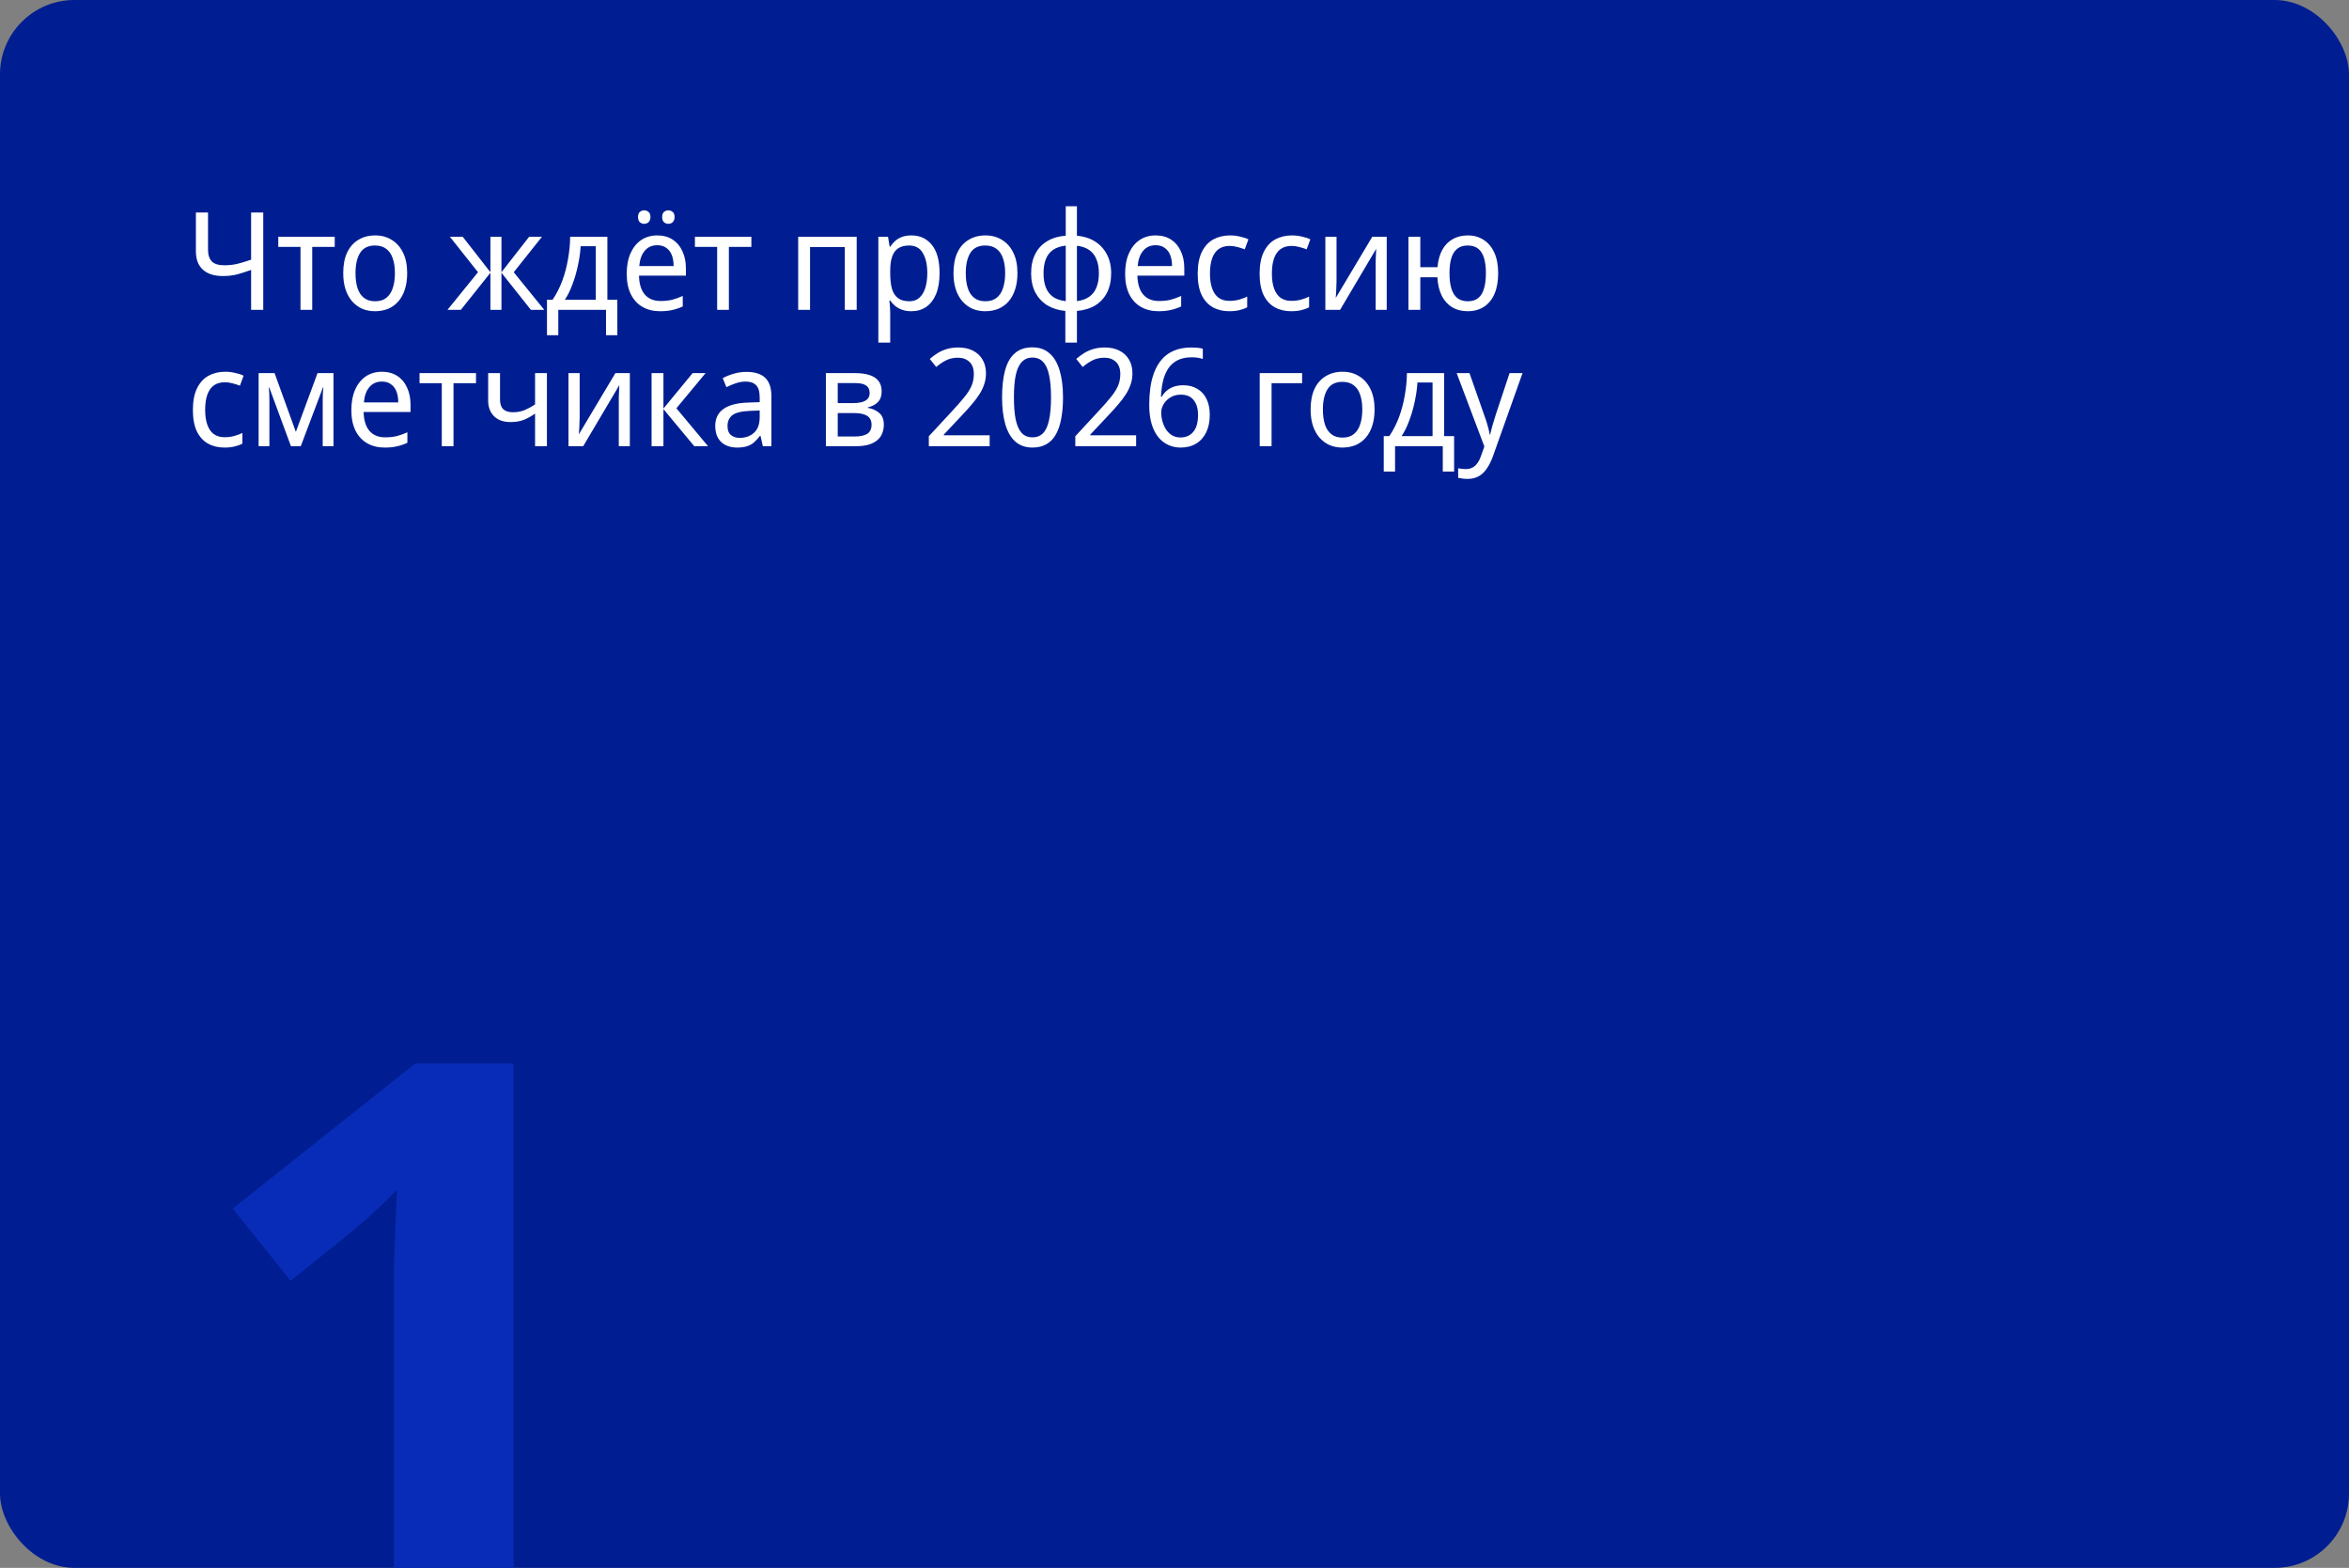 <?xml version="1.0" encoding="UTF-8"?> <svg xmlns="http://www.w3.org/2000/svg" width="379" height="253" viewBox="0 0 379 253" fill="none"><rect x="0" y="0" width="379" height="253" fill="#808080" stroke="none"/><g clip-path="url(#clip0_404_514)"><rect width="379" height="253" rx="12" fill="#001E91"></rect><path d="M42.474 50H40.516V43.554C39.709 43.847 38.954 44.089 38.25 44.28C37.561 44.456 36.798 44.544 35.962 44.544C34.583 44.544 33.513 44.207 32.75 43.532C31.987 42.843 31.606 41.853 31.606 40.562V34.292H33.564V40.276C33.564 41.127 33.769 41.765 34.18 42.19C34.591 42.601 35.265 42.806 36.204 42.806C36.996 42.806 37.707 42.725 38.338 42.564C38.983 42.403 39.709 42.183 40.516 41.904V34.292H42.474V50ZM54.007 39.836H50.377V50H48.484V39.836H44.898V38.208H54.007V39.836ZM65.696 44.082C65.696 45.065 65.571 45.937 65.322 46.7C65.087 47.448 64.743 48.086 64.288 48.614C63.833 49.142 63.283 49.545 62.638 49.824C61.992 50.088 61.274 50.22 60.482 50.22C59.748 50.22 59.066 50.088 58.436 49.824C57.82 49.545 57.277 49.142 56.808 48.614C56.353 48.086 56.001 47.448 55.752 46.7C55.502 45.937 55.378 45.065 55.378 44.082C55.378 42.777 55.583 41.677 55.994 40.782C56.419 39.873 57.02 39.183 57.798 38.714C58.575 38.23 59.492 37.988 60.548 37.988C61.56 37.988 62.447 38.23 63.21 38.714C63.987 39.183 64.596 39.873 65.036 40.782C65.476 41.677 65.696 42.777 65.696 44.082ZM57.358 44.082C57.358 45.006 57.468 45.813 57.688 46.502C57.908 47.177 58.252 47.697 58.722 48.064C59.191 48.431 59.792 48.614 60.526 48.614C61.259 48.614 61.861 48.431 62.33 48.064C62.799 47.697 63.144 47.177 63.364 46.502C63.599 45.813 63.716 45.006 63.716 44.082C63.716 43.143 63.599 42.344 63.364 41.684C63.144 41.024 62.799 40.518 62.33 40.166C61.861 39.799 61.252 39.616 60.504 39.616C59.404 39.616 58.605 40.012 58.106 40.804C57.607 41.596 57.358 42.689 57.358 44.082ZM87.442 38.208L82.888 43.928L87.816 50H85.66L80.908 44.016V50H79.126V44.016L74.352 50H72.196L77.124 43.928L72.592 38.208H74.66L79.126 43.928V38.208H80.908V43.928L85.374 38.208H87.442ZM97.999 38.208V48.372H99.605V54.092H97.779V50H90.079V54.092H88.253V48.372H89.155C89.786 47.433 90.306 46.414 90.717 45.314C91.128 44.199 91.436 43.041 91.641 41.838C91.861 40.621 91.978 39.411 91.993 38.208H97.999ZM93.687 39.726C93.628 40.723 93.482 41.757 93.247 42.828C93.027 43.884 92.734 44.896 92.367 45.864C92.015 46.832 91.604 47.668 91.135 48.372H96.129V39.726H93.687ZM106.046 37.988C106.999 37.988 107.821 38.208 108.51 38.648C109.199 39.088 109.727 39.711 110.094 40.518C110.475 41.31 110.666 42.241 110.666 43.312V44.478H103.098C103.127 45.813 103.443 46.832 104.044 47.536C104.645 48.225 105.489 48.57 106.574 48.57C107.278 48.57 107.901 48.504 108.444 48.372C109.001 48.225 109.573 48.02 110.16 47.756V49.45C109.588 49.714 109.023 49.905 108.466 50.022C107.923 50.154 107.263 50.22 106.486 50.22C105.43 50.22 104.499 49.993 103.692 49.538C102.885 49.083 102.255 48.409 101.8 47.514C101.345 46.605 101.118 45.497 101.118 44.192C101.118 42.901 101.323 41.794 101.734 40.87C102.145 39.946 102.717 39.235 103.45 38.736C104.198 38.237 105.063 37.988 106.046 37.988ZM106.046 39.572C105.195 39.572 104.521 39.873 104.022 40.474C103.523 41.061 103.23 41.882 103.142 42.938H108.686C108.686 42.263 108.591 41.677 108.4 41.178C108.209 40.679 107.916 40.291 107.52 40.012C107.139 39.719 106.647 39.572 106.046 39.572ZM102.944 35.018C102.944 34.637 103.039 34.365 103.23 34.204C103.435 34.028 103.67 33.94 103.934 33.94C104.213 33.94 104.447 34.028 104.638 34.204C104.843 34.365 104.946 34.637 104.946 35.018C104.946 35.385 104.843 35.663 104.638 35.854C104.447 36.03 104.213 36.118 103.934 36.118C103.67 36.118 103.435 36.03 103.23 35.854C103.039 35.663 102.944 35.385 102.944 35.018ZM106.838 35.018C106.838 34.637 106.933 34.365 107.124 34.204C107.329 34.028 107.564 33.94 107.828 33.94C108.107 33.94 108.341 34.028 108.532 34.204C108.737 34.365 108.84 34.637 108.84 35.018C108.84 35.385 108.737 35.663 108.532 35.854C108.341 36.03 108.107 36.118 107.828 36.118C107.564 36.118 107.329 36.03 107.124 35.854C106.933 35.663 106.838 35.385 106.838 35.018ZM121.231 39.836H117.601V50H115.709V39.836H112.123V38.208H121.231V39.836ZM138.221 38.208V50H136.307V39.858H130.697V50H128.783V38.208H138.221ZM147.063 37.988C148.427 37.988 149.519 38.494 150.341 39.506C151.177 40.518 151.595 42.043 151.595 44.082C151.595 45.417 151.404 46.546 151.023 47.47C150.641 48.379 150.106 49.069 149.417 49.538C148.742 49.993 147.95 50.22 147.041 50.22C146.469 50.22 145.963 50.139 145.523 49.978C145.097 49.817 144.731 49.611 144.423 49.362C144.115 49.098 143.851 48.812 143.631 48.504H143.499C143.528 48.753 143.557 49.069 143.587 49.45C143.616 49.831 143.631 50.161 143.631 50.44V55.28H141.717V38.208H143.279L143.543 39.814H143.631C143.851 39.477 144.115 39.169 144.423 38.89C144.731 38.611 145.097 38.391 145.523 38.23C145.963 38.069 146.476 37.988 147.063 37.988ZM146.689 39.616C145.955 39.616 145.361 39.77 144.907 40.078C144.467 40.371 144.144 40.819 143.939 41.42C143.733 42.021 143.631 42.784 143.631 43.708V44.082C143.631 45.05 143.719 45.871 143.895 46.546C144.085 47.221 144.408 47.734 144.863 48.086C145.317 48.438 145.941 48.614 146.733 48.614C147.393 48.614 147.935 48.416 148.361 48.02C148.786 47.624 149.101 47.089 149.307 46.414C149.512 45.725 149.615 44.94 149.615 44.06C149.615 42.711 149.373 41.633 148.889 40.826C148.419 40.019 147.686 39.616 146.689 39.616ZM164.159 44.082C164.159 45.065 164.034 45.937 163.785 46.7C163.55 47.448 163.205 48.086 162.751 48.614C162.296 49.142 161.746 49.545 161.101 49.824C160.455 50.088 159.737 50.22 158.945 50.22C158.211 50.22 157.529 50.088 156.899 49.824C156.283 49.545 155.74 49.142 155.271 48.614C154.816 48.086 154.464 47.448 154.215 46.7C153.965 45.937 153.841 45.065 153.841 44.082C153.841 42.777 154.046 41.677 154.457 40.782C154.882 39.873 155.483 39.183 156.261 38.714C157.038 38.23 157.955 37.988 159.011 37.988C160.023 37.988 160.91 38.23 161.673 38.714C162.45 39.183 163.059 39.873 163.499 40.782C163.939 41.677 164.159 42.777 164.159 44.082ZM155.821 44.082C155.821 45.006 155.931 45.813 156.151 46.502C156.371 47.177 156.715 47.697 157.185 48.064C157.654 48.431 158.255 48.614 158.989 48.614C159.722 48.614 160.323 48.431 160.793 48.064C161.262 47.697 161.607 47.177 161.827 46.502C162.061 45.813 162.179 45.006 162.179 44.082C162.179 43.143 162.061 42.344 161.827 41.684C161.607 41.024 161.262 40.518 160.793 40.166C160.323 39.799 159.715 39.616 158.967 39.616C157.867 39.616 157.067 40.012 156.569 40.804C156.07 41.596 155.821 42.689 155.821 44.082ZM173.758 38.032C174.872 38.135 175.84 38.443 176.662 38.956C177.483 39.469 178.121 40.159 178.576 41.024C179.045 41.889 179.28 42.916 179.28 44.104C179.28 45.292 179.06 46.326 178.62 47.206C178.18 48.071 177.549 48.761 176.728 49.274C175.906 49.773 174.916 50.073 173.758 50.176V55.28H171.888V50.176C170.788 50.073 169.82 49.773 168.984 49.274C168.162 48.761 167.517 48.071 167.048 47.206C166.593 46.326 166.366 45.292 166.366 44.104C166.366 42.901 166.586 41.867 167.026 41.002C167.466 40.122 168.104 39.433 168.94 38.934C169.776 38.421 170.78 38.12 171.954 38.032V33.28H173.758V38.032ZM171.954 39.638C171.118 39.726 170.436 39.953 169.908 40.32C169.38 40.687 168.991 41.185 168.742 41.816C168.492 42.447 168.368 43.209 168.368 44.104C168.368 44.984 168.492 45.747 168.742 46.392C168.991 47.023 169.38 47.529 169.908 47.91C170.436 48.277 171.118 48.504 171.954 48.592V39.638ZM173.758 48.592C174.564 48.489 175.224 48.255 175.738 47.888C176.266 47.521 176.654 47.023 176.904 46.392C177.168 45.747 177.3 44.984 177.3 44.104C177.3 43.224 177.168 42.469 176.904 41.838C176.654 41.207 176.266 40.709 175.738 40.342C175.21 39.975 174.55 39.748 173.758 39.66V48.592ZM186.462 37.988C187.415 37.988 188.237 38.208 188.926 38.648C189.615 39.088 190.143 39.711 190.51 40.518C190.891 41.31 191.082 42.241 191.082 43.312V44.478H183.514C183.543 45.813 183.859 46.832 184.46 47.536C185.061 48.225 185.905 48.57 186.99 48.57C187.694 48.57 188.317 48.504 188.86 48.372C189.417 48.225 189.989 48.02 190.576 47.756V49.45C190.004 49.714 189.439 49.905 188.882 50.022C188.339 50.154 187.679 50.22 186.902 50.22C185.846 50.22 184.915 49.993 184.108 49.538C183.301 49.083 182.671 48.409 182.216 47.514C181.761 46.605 181.534 45.497 181.534 44.192C181.534 42.901 181.739 41.794 182.15 40.87C182.561 39.946 183.133 39.235 183.866 38.736C184.614 38.237 185.479 37.988 186.462 37.988ZM186.462 39.572C185.611 39.572 184.937 39.873 184.438 40.474C183.939 41.061 183.646 41.882 183.558 42.938H189.102C189.102 42.263 189.007 41.677 188.816 41.178C188.625 40.679 188.332 40.291 187.936 40.012C187.555 39.719 187.063 39.572 186.462 39.572ZM198.325 50.22C197.328 50.22 196.448 50.007 195.685 49.582C194.922 49.157 194.321 48.497 193.881 47.602C193.456 46.707 193.243 45.563 193.243 44.17C193.243 42.718 193.47 41.537 193.925 40.628C194.38 39.719 194.996 39.051 195.773 38.626C196.565 38.201 197.46 37.988 198.457 37.988C199.029 37.988 199.579 38.054 200.107 38.186C200.65 38.303 201.09 38.45 201.427 38.626L200.833 40.232C200.496 40.1 200.1 39.975 199.645 39.858C199.205 39.741 198.794 39.682 198.413 39.682C197.694 39.682 197.1 39.851 196.631 40.188C196.162 40.525 195.81 41.024 195.575 41.684C195.34 42.344 195.223 43.165 195.223 44.148C195.223 45.087 195.34 45.886 195.575 46.546C195.81 47.206 196.154 47.705 196.609 48.042C197.078 48.379 197.65 48.548 198.325 48.548C198.926 48.548 199.462 48.482 199.931 48.35C200.4 48.218 200.833 48.057 201.229 47.866V49.582C200.848 49.787 200.43 49.941 199.975 50.044C199.52 50.161 198.97 50.22 198.325 50.22ZM208.315 50.22C207.318 50.22 206.438 50.007 205.675 49.582C204.913 49.157 204.311 48.497 203.871 47.602C203.446 46.707 203.233 45.563 203.233 44.17C203.233 42.718 203.461 41.537 203.915 40.628C204.37 39.719 204.986 39.051 205.763 38.626C206.555 38.201 207.45 37.988 208.447 37.988C209.019 37.988 209.569 38.054 210.097 38.186C210.64 38.303 211.08 38.45 211.417 38.626L210.823 40.232C210.486 40.1 210.09 39.975 209.635 39.858C209.195 39.741 208.785 39.682 208.403 39.682C207.685 39.682 207.091 39.851 206.621 40.188C206.152 40.525 205.8 41.024 205.565 41.684C205.331 42.344 205.213 43.165 205.213 44.148C205.213 45.087 205.331 45.886 205.565 46.546C205.8 47.206 206.145 47.705 206.599 48.042C207.069 48.379 207.641 48.548 208.315 48.548C208.917 48.548 209.452 48.482 209.921 48.35C210.391 48.218 210.823 48.057 211.219 47.866V49.582C210.838 49.787 210.42 49.941 209.965 50.044C209.511 50.161 208.961 50.22 208.315 50.22ZM215.644 45.402C215.644 45.534 215.636 45.725 215.622 45.974C215.622 46.209 215.614 46.465 215.6 46.744C215.585 47.008 215.57 47.265 215.556 47.514C215.541 47.749 215.526 47.939 215.512 48.086L221.408 38.208H223.74V50H221.958V43.048C221.958 42.813 221.958 42.505 221.958 42.124C221.972 41.743 221.987 41.369 222.002 41.002C222.016 40.621 222.031 40.335 222.046 40.144L216.216 50H213.84V38.208H215.644V45.402ZM241.722 44.082C241.722 45.387 241.524 46.502 241.128 47.426C240.732 48.335 240.16 49.032 239.412 49.516C238.678 49.985 237.806 50.22 236.794 50.22C235.87 50.22 235.048 50.015 234.33 49.604C233.626 49.179 233.061 48.563 232.636 47.756C232.225 46.935 231.983 45.93 231.91 44.742H229.16V50H227.246V38.208H229.16V43.114H231.932C232.034 41.999 232.291 41.068 232.702 40.32C233.127 39.557 233.692 38.978 234.396 38.582C235.1 38.186 235.914 37.988 236.838 37.988C237.806 37.988 238.656 38.23 239.39 38.714C240.123 39.183 240.695 39.873 241.106 40.782C241.516 41.677 241.722 42.777 241.722 44.082ZM233.868 44.082C233.868 45.065 233.97 45.893 234.176 46.568C234.381 47.243 234.704 47.756 235.144 48.108C235.584 48.445 236.141 48.614 236.816 48.614C237.505 48.614 238.062 48.445 238.488 48.108C238.928 47.756 239.243 47.243 239.434 46.568C239.639 45.893 239.742 45.065 239.742 44.082C239.742 43.099 239.639 42.278 239.434 41.618C239.228 40.958 238.913 40.459 238.488 40.122C238.062 39.785 237.505 39.616 236.816 39.616C236.141 39.616 235.584 39.785 235.144 40.122C234.704 40.459 234.381 40.958 234.176 41.618C233.97 42.278 233.868 43.099 233.868 44.082ZM36.204 72.22C35.207 72.22 34.327 72.007 33.564 71.582C32.801 71.157 32.2 70.497 31.76 69.602C31.335 68.707 31.122 67.563 31.122 66.17C31.122 64.718 31.349 63.537 31.804 62.628C32.259 61.719 32.875 61.051 33.652 60.626C34.444 60.201 35.339 59.988 36.336 59.988C36.908 59.988 37.458 60.054 37.986 60.186C38.529 60.303 38.969 60.45 39.306 60.626L38.712 62.232C38.375 62.1 37.979 61.975 37.524 61.858C37.084 61.741 36.673 61.682 36.292 61.682C35.573 61.682 34.979 61.851 34.51 62.188C34.041 62.525 33.689 63.024 33.454 63.684C33.219 64.344 33.102 65.165 33.102 66.148C33.102 67.087 33.219 67.886 33.454 68.546C33.689 69.206 34.033 69.705 34.488 70.042C34.957 70.379 35.529 70.548 36.204 70.548C36.805 70.548 37.341 70.482 37.81 70.35C38.279 70.218 38.712 70.057 39.108 69.866V71.582C38.727 71.787 38.309 71.941 37.854 72.044C37.399 72.161 36.849 72.22 36.204 72.22ZM53.806 60.208V72H52.068V64.476C52.068 64.168 52.076 63.845 52.09 63.508C52.12 63.171 52.149 62.841 52.178 62.518H52.112L48.526 72H46.942L43.444 62.518H43.378C43.408 62.841 43.43 63.171 43.444 63.508C43.459 63.845 43.466 64.19 43.466 64.542V72H41.728V60.208H44.302L47.734 69.69L51.232 60.208H53.806ZM61.616 59.988C62.57 59.988 63.391 60.208 64.08 60.648C64.77 61.088 65.298 61.711 65.664 62.518C66.046 63.31 66.236 64.241 66.236 65.312V66.478H58.668C58.698 67.813 59.013 68.832 59.614 69.536C60.216 70.225 61.059 70.57 62.144 70.57C62.848 70.57 63.472 70.504 64.014 70.372C64.572 70.225 65.144 70.02 65.73 69.756V71.45C65.158 71.714 64.594 71.905 64.036 72.022C63.494 72.154 62.834 72.22 62.056 72.22C61 72.22 60.069 71.993 59.262 71.538C58.456 71.083 57.825 70.409 57.37 69.514C56.916 68.605 56.688 67.497 56.688 66.192C56.688 64.901 56.894 63.794 57.304 62.87C57.715 61.946 58.287 61.235 59.02 60.736C59.768 60.237 60.634 59.988 61.616 59.988ZM61.616 61.572C60.766 61.572 60.091 61.873 59.592 62.474C59.094 63.061 58.8 63.882 58.712 64.938H64.256C64.256 64.263 64.161 63.677 63.97 63.178C63.78 62.679 63.486 62.291 63.09 62.012C62.709 61.719 62.218 61.572 61.616 61.572ZM76.801 61.836H73.171V72H71.279V61.836H67.693V60.208H76.801V61.836ZM80.676 64.498C80.676 65.187 80.852 65.701 81.204 66.038C81.556 66.361 82.07 66.522 82.744 66.522C83.433 66.522 84.057 66.412 84.614 66.192C85.171 65.957 85.743 65.649 86.33 65.268V60.208H88.244V72H86.33V66.742C85.729 67.167 85.12 67.505 84.504 67.754C83.903 67.989 83.192 68.106 82.37 68.106C81.226 68.106 80.339 67.791 79.708 67.16C79.078 66.529 78.762 65.686 78.762 64.63V60.208H80.676V64.498ZM93.526 67.402C93.526 67.534 93.519 67.725 93.504 67.974C93.504 68.209 93.497 68.465 93.482 68.744C93.468 69.008 93.453 69.265 93.438 69.514C93.424 69.749 93.409 69.939 93.394 70.086L99.29 60.208H101.622V72H99.84V65.048C99.84 64.813 99.84 64.505 99.84 64.124C99.855 63.743 99.87 63.369 99.884 63.002C99.899 62.621 99.914 62.335 99.928 62.144L94.098 72H91.722V60.208H93.526V67.402ZM111.751 60.208H113.841L109.133 65.884L114.237 72H112.015L107.043 66.016V72H105.129V60.208H107.043V65.928L111.751 60.208ZM120.439 60.01C121.788 60.01 122.793 60.325 123.453 60.956C124.128 61.587 124.465 62.591 124.465 63.97V72H123.079L122.705 70.328H122.617C122.294 70.753 121.964 71.113 121.627 71.406C121.304 71.685 120.923 71.89 120.483 72.022C120.058 72.154 119.53 72.22 118.899 72.22C118.239 72.22 117.645 72.095 117.117 71.846C116.589 71.597 116.171 71.215 115.863 70.702C115.555 70.174 115.401 69.514 115.401 68.722C115.401 67.549 115.834 66.647 116.699 66.016C117.564 65.371 118.899 65.019 120.703 64.96L122.573 64.894V64.19C122.573 63.207 122.375 62.525 121.979 62.144C121.598 61.763 121.048 61.572 120.329 61.572C119.757 61.572 119.207 61.667 118.679 61.858C118.166 62.034 117.674 62.239 117.205 62.474L116.611 61.022C117.11 60.743 117.689 60.509 118.349 60.318C119.009 60.113 119.706 60.01 120.439 60.01ZM120.967 66.302C119.618 66.361 118.679 66.595 118.151 67.006C117.638 67.417 117.381 67.996 117.381 68.744C117.381 69.404 117.564 69.888 117.931 70.196C118.298 70.504 118.774 70.658 119.361 70.658C120.27 70.658 121.033 70.387 121.649 69.844C122.265 69.287 122.573 68.436 122.573 67.292V66.236L120.967 66.302ZM142.25 63.178C142.25 63.911 142.044 64.483 141.634 64.894C141.223 65.305 140.688 65.583 140.028 65.73V65.818C140.717 65.921 141.318 66.185 141.832 66.61C142.345 67.021 142.602 67.666 142.602 68.546C142.602 69.045 142.514 69.507 142.338 69.932C142.176 70.357 141.912 70.724 141.546 71.032C141.179 71.34 140.71 71.582 140.138 71.758C139.566 71.919 138.876 72 138.07 72H133.252V60.208H138.048C138.854 60.208 139.573 60.303 140.204 60.494C140.834 60.67 141.333 60.978 141.7 61.418C142.066 61.843 142.25 62.43 142.25 63.178ZM140.622 68.546C140.622 67.871 140.38 67.387 139.896 67.094C139.426 66.801 138.737 66.654 137.828 66.654H135.166V70.438H137.872C138.752 70.438 139.426 70.299 139.896 70.02C140.38 69.727 140.622 69.235 140.622 68.546ZM140.314 63.42C140.314 62.863 140.123 62.459 139.742 62.21C139.375 61.946 138.781 61.814 137.96 61.814H135.166V65.048H137.608C138.502 65.048 139.177 64.916 139.632 64.652C140.086 64.388 140.314 63.977 140.314 63.42ZM159.675 72H149.863V70.394L153.713 66.236C154.446 65.444 155.062 64.74 155.561 64.124C156.074 63.508 156.463 62.907 156.727 62.32C156.991 61.719 157.123 61.066 157.123 60.362C157.123 59.497 156.888 58.844 156.419 58.404C155.95 57.949 155.334 57.722 154.571 57.722C153.867 57.722 153.244 57.854 152.701 58.118C152.158 58.382 151.608 58.749 151.051 59.218L150.017 57.92C150.413 57.568 150.838 57.253 151.293 56.974C151.748 56.695 152.246 56.475 152.789 56.314C153.346 56.153 153.948 56.072 154.593 56.072C155.517 56.072 156.309 56.241 156.969 56.578C157.644 56.915 158.164 57.399 158.531 58.03C158.898 58.646 159.081 59.387 159.081 60.252C159.081 60.868 158.986 61.455 158.795 62.012C158.619 62.555 158.362 63.09 158.025 63.618C157.688 64.146 157.284 64.681 156.815 65.224C156.36 65.767 155.847 66.339 155.275 66.94L152.261 70.152L152.283 70.24H159.675V72ZM171.513 64.124C171.513 65.4 171.418 66.537 171.227 67.534C171.051 68.531 170.765 69.382 170.369 70.086C169.988 70.775 169.482 71.303 168.851 71.67C168.221 72.037 167.465 72.22 166.585 72.22C165.471 72.22 164.547 71.897 163.813 71.252C163.095 70.607 162.559 69.683 162.207 68.48C161.855 67.263 161.679 65.811 161.679 64.124C161.679 62.423 161.841 60.971 162.163 59.768C162.486 58.565 163.007 57.649 163.725 57.018C164.444 56.373 165.397 56.05 166.585 56.05C167.7 56.05 168.617 56.373 169.335 57.018C170.069 57.649 170.611 58.565 170.963 59.768C171.33 60.971 171.513 62.423 171.513 64.124ZM163.593 64.124C163.593 65.561 163.689 66.757 163.879 67.71C164.085 68.663 164.407 69.382 164.847 69.866C165.287 70.335 165.867 70.57 166.585 70.57C167.304 70.57 167.883 70.335 168.323 69.866C168.763 69.397 169.079 68.685 169.269 67.732C169.475 66.764 169.577 65.561 169.577 64.124C169.577 62.687 169.475 61.499 169.269 60.56C169.079 59.607 168.763 58.895 168.323 58.426C167.883 57.942 167.304 57.7 166.585 57.7C165.867 57.7 165.287 57.942 164.847 58.426C164.407 58.895 164.085 59.607 163.879 60.56C163.689 61.499 163.593 62.687 163.593 64.124ZM183.308 72H173.496V70.394L177.346 66.236C178.079 65.444 178.695 64.74 179.194 64.124C179.707 63.508 180.096 62.907 180.36 62.32C180.624 61.719 180.756 61.066 180.756 60.362C180.756 59.497 180.521 58.844 180.052 58.404C179.583 57.949 178.967 57.722 178.204 57.722C177.5 57.722 176.877 57.854 176.334 58.118C175.791 58.382 175.241 58.749 174.684 59.218L173.65 57.92C174.046 57.568 174.471 57.253 174.926 56.974C175.381 56.695 175.879 56.475 176.422 56.314C176.979 56.153 177.581 56.072 178.226 56.072C179.15 56.072 179.942 56.241 180.602 56.578C181.277 56.915 181.797 57.399 182.164 58.03C182.531 58.646 182.714 59.387 182.714 60.252C182.714 60.868 182.619 61.455 182.428 62.012C182.252 62.555 181.995 63.09 181.658 63.618C181.321 64.146 180.917 64.681 180.448 65.224C179.993 65.767 179.48 66.339 178.908 66.94L175.894 70.152L175.916 70.24H183.308V72ZM185.422 65.29C185.422 64.381 185.481 63.486 185.598 62.606C185.716 61.726 185.921 60.897 186.214 60.12C186.508 59.328 186.911 58.631 187.424 58.03C187.938 57.414 188.59 56.937 189.382 56.6C190.174 56.248 191.128 56.072 192.242 56.072C192.536 56.072 192.851 56.087 193.188 56.116C193.54 56.145 193.834 56.197 194.068 56.27V57.92C193.819 57.832 193.533 57.766 193.21 57.722C192.902 57.678 192.594 57.656 192.286 57.656C191.348 57.656 190.563 57.825 189.932 58.162C189.302 58.499 188.803 58.961 188.436 59.548C188.07 60.135 187.798 60.809 187.622 61.572C187.461 62.335 187.358 63.149 187.314 64.014H187.446C187.652 63.662 187.908 63.347 188.216 63.068C188.539 62.789 188.92 62.569 189.36 62.408C189.815 62.247 190.336 62.166 190.922 62.166C191.788 62.166 192.536 62.357 193.166 62.738C193.812 63.105 194.31 63.647 194.662 64.366C195.014 65.07 195.19 65.928 195.19 66.94C195.19 68.025 195 68.964 194.618 69.756C194.237 70.548 193.694 71.157 192.99 71.582C192.286 72.007 191.45 72.22 190.482 72.22C189.778 72.22 189.118 72.081 188.502 71.802C187.886 71.523 187.344 71.098 186.874 70.526C186.42 69.954 186.06 69.235 185.796 68.37C185.547 67.49 185.422 66.463 185.422 65.29ZM190.46 70.592C191.311 70.592 191.993 70.299 192.506 69.712C193.034 69.111 193.298 68.187 193.298 66.94C193.298 65.943 193.064 65.151 192.594 64.564C192.14 63.977 191.443 63.684 190.504 63.684C189.874 63.684 189.324 63.831 188.854 64.124C188.385 64.403 188.018 64.762 187.754 65.202C187.49 65.642 187.358 66.097 187.358 66.566C187.358 67.05 187.424 67.527 187.556 67.996C187.688 68.465 187.879 68.898 188.128 69.294C188.392 69.69 188.715 70.005 189.096 70.24C189.492 70.475 189.947 70.592 190.46 70.592ZM210.09 60.208V61.836H205.162V72H203.248V60.208H210.09ZM221.78 66.082C221.78 67.065 221.655 67.937 221.406 68.7C221.171 69.448 220.827 70.086 220.372 70.614C219.917 71.142 219.367 71.545 218.722 71.824C218.077 72.088 217.358 72.22 216.566 72.22C215.833 72.22 215.151 72.088 214.52 71.824C213.904 71.545 213.361 71.142 212.892 70.614C212.437 70.086 212.085 69.448 211.836 68.7C211.587 67.937 211.462 67.065 211.462 66.082C211.462 64.777 211.667 63.677 212.078 62.782C212.503 61.873 213.105 61.183 213.882 60.714C214.659 60.23 215.576 59.988 216.632 59.988C217.644 59.988 218.531 60.23 219.294 60.714C220.071 61.183 220.68 61.873 221.12 62.782C221.56 63.677 221.78 64.777 221.78 66.082ZM213.442 66.082C213.442 67.006 213.552 67.813 213.772 68.502C213.992 69.177 214.337 69.697 214.806 70.064C215.275 70.431 215.877 70.614 216.61 70.614C217.343 70.614 217.945 70.431 218.414 70.064C218.883 69.697 219.228 69.177 219.448 68.502C219.683 67.813 219.8 67.006 219.8 66.082C219.8 65.143 219.683 64.344 219.448 63.684C219.228 63.024 218.883 62.518 218.414 62.166C217.945 61.799 217.336 61.616 216.588 61.616C215.488 61.616 214.689 62.012 214.19 62.804C213.691 63.596 213.442 64.689 213.442 66.082ZM233.007 60.208V70.372H234.613V76.092H232.787V72H225.087V76.092H223.261V70.372H224.163C224.793 69.433 225.314 68.414 225.725 67.314C226.135 66.199 226.443 65.041 226.649 63.838C226.869 62.621 226.986 61.411 227.001 60.208H233.007ZM228.695 61.726C228.636 62.723 228.489 63.757 228.255 64.828C228.035 65.884 227.741 66.896 227.375 67.864C227.023 68.832 226.612 69.668 226.143 70.372H231.137V61.726H228.695ZM235.026 60.208H237.094L239.448 66.918C239.595 67.314 239.727 67.695 239.844 68.062C239.961 68.429 240.064 68.788 240.152 69.14C240.24 69.477 240.306 69.807 240.35 70.13H240.416C240.504 69.763 240.629 69.287 240.79 68.7C240.966 68.099 241.149 67.497 241.34 66.896L243.562 60.208H245.652L240.878 73.628C240.614 74.361 240.299 74.999 239.932 75.542C239.58 76.099 239.147 76.525 238.634 76.818C238.121 77.126 237.505 77.28 236.786 77.28C236.463 77.28 236.17 77.258 235.906 77.214C235.657 77.185 235.444 77.148 235.268 77.104V75.564C235.415 75.593 235.598 75.623 235.818 75.652C236.038 75.681 236.265 75.696 236.5 75.696C236.925 75.696 237.292 75.608 237.6 75.432C237.908 75.271 238.172 75.029 238.392 74.706C238.612 74.398 238.795 74.031 238.942 73.606L239.492 72.044L235.026 60.208Z" fill="white"></path><path d="M82.864 263H63.536V210.136C63.536 208.685 63.536 206.893 63.536 204.76C63.621 202.627 63.707 200.408 63.792 198.104C63.877 195.8 63.963 193.752 64.048 191.96C63.621 192.472 62.683 193.411 61.232 194.776C59.867 196.056 58.587 197.208 57.392 198.232L46.896 206.68L37.552 195.032L66.992 171.608H82.864V263Z" fill="#082CB7"></path></g><defs><clipPath id="clip0_404_514"><rect width="379" height="253" rx="12" fill="white"></rect></clipPath></defs></svg> 